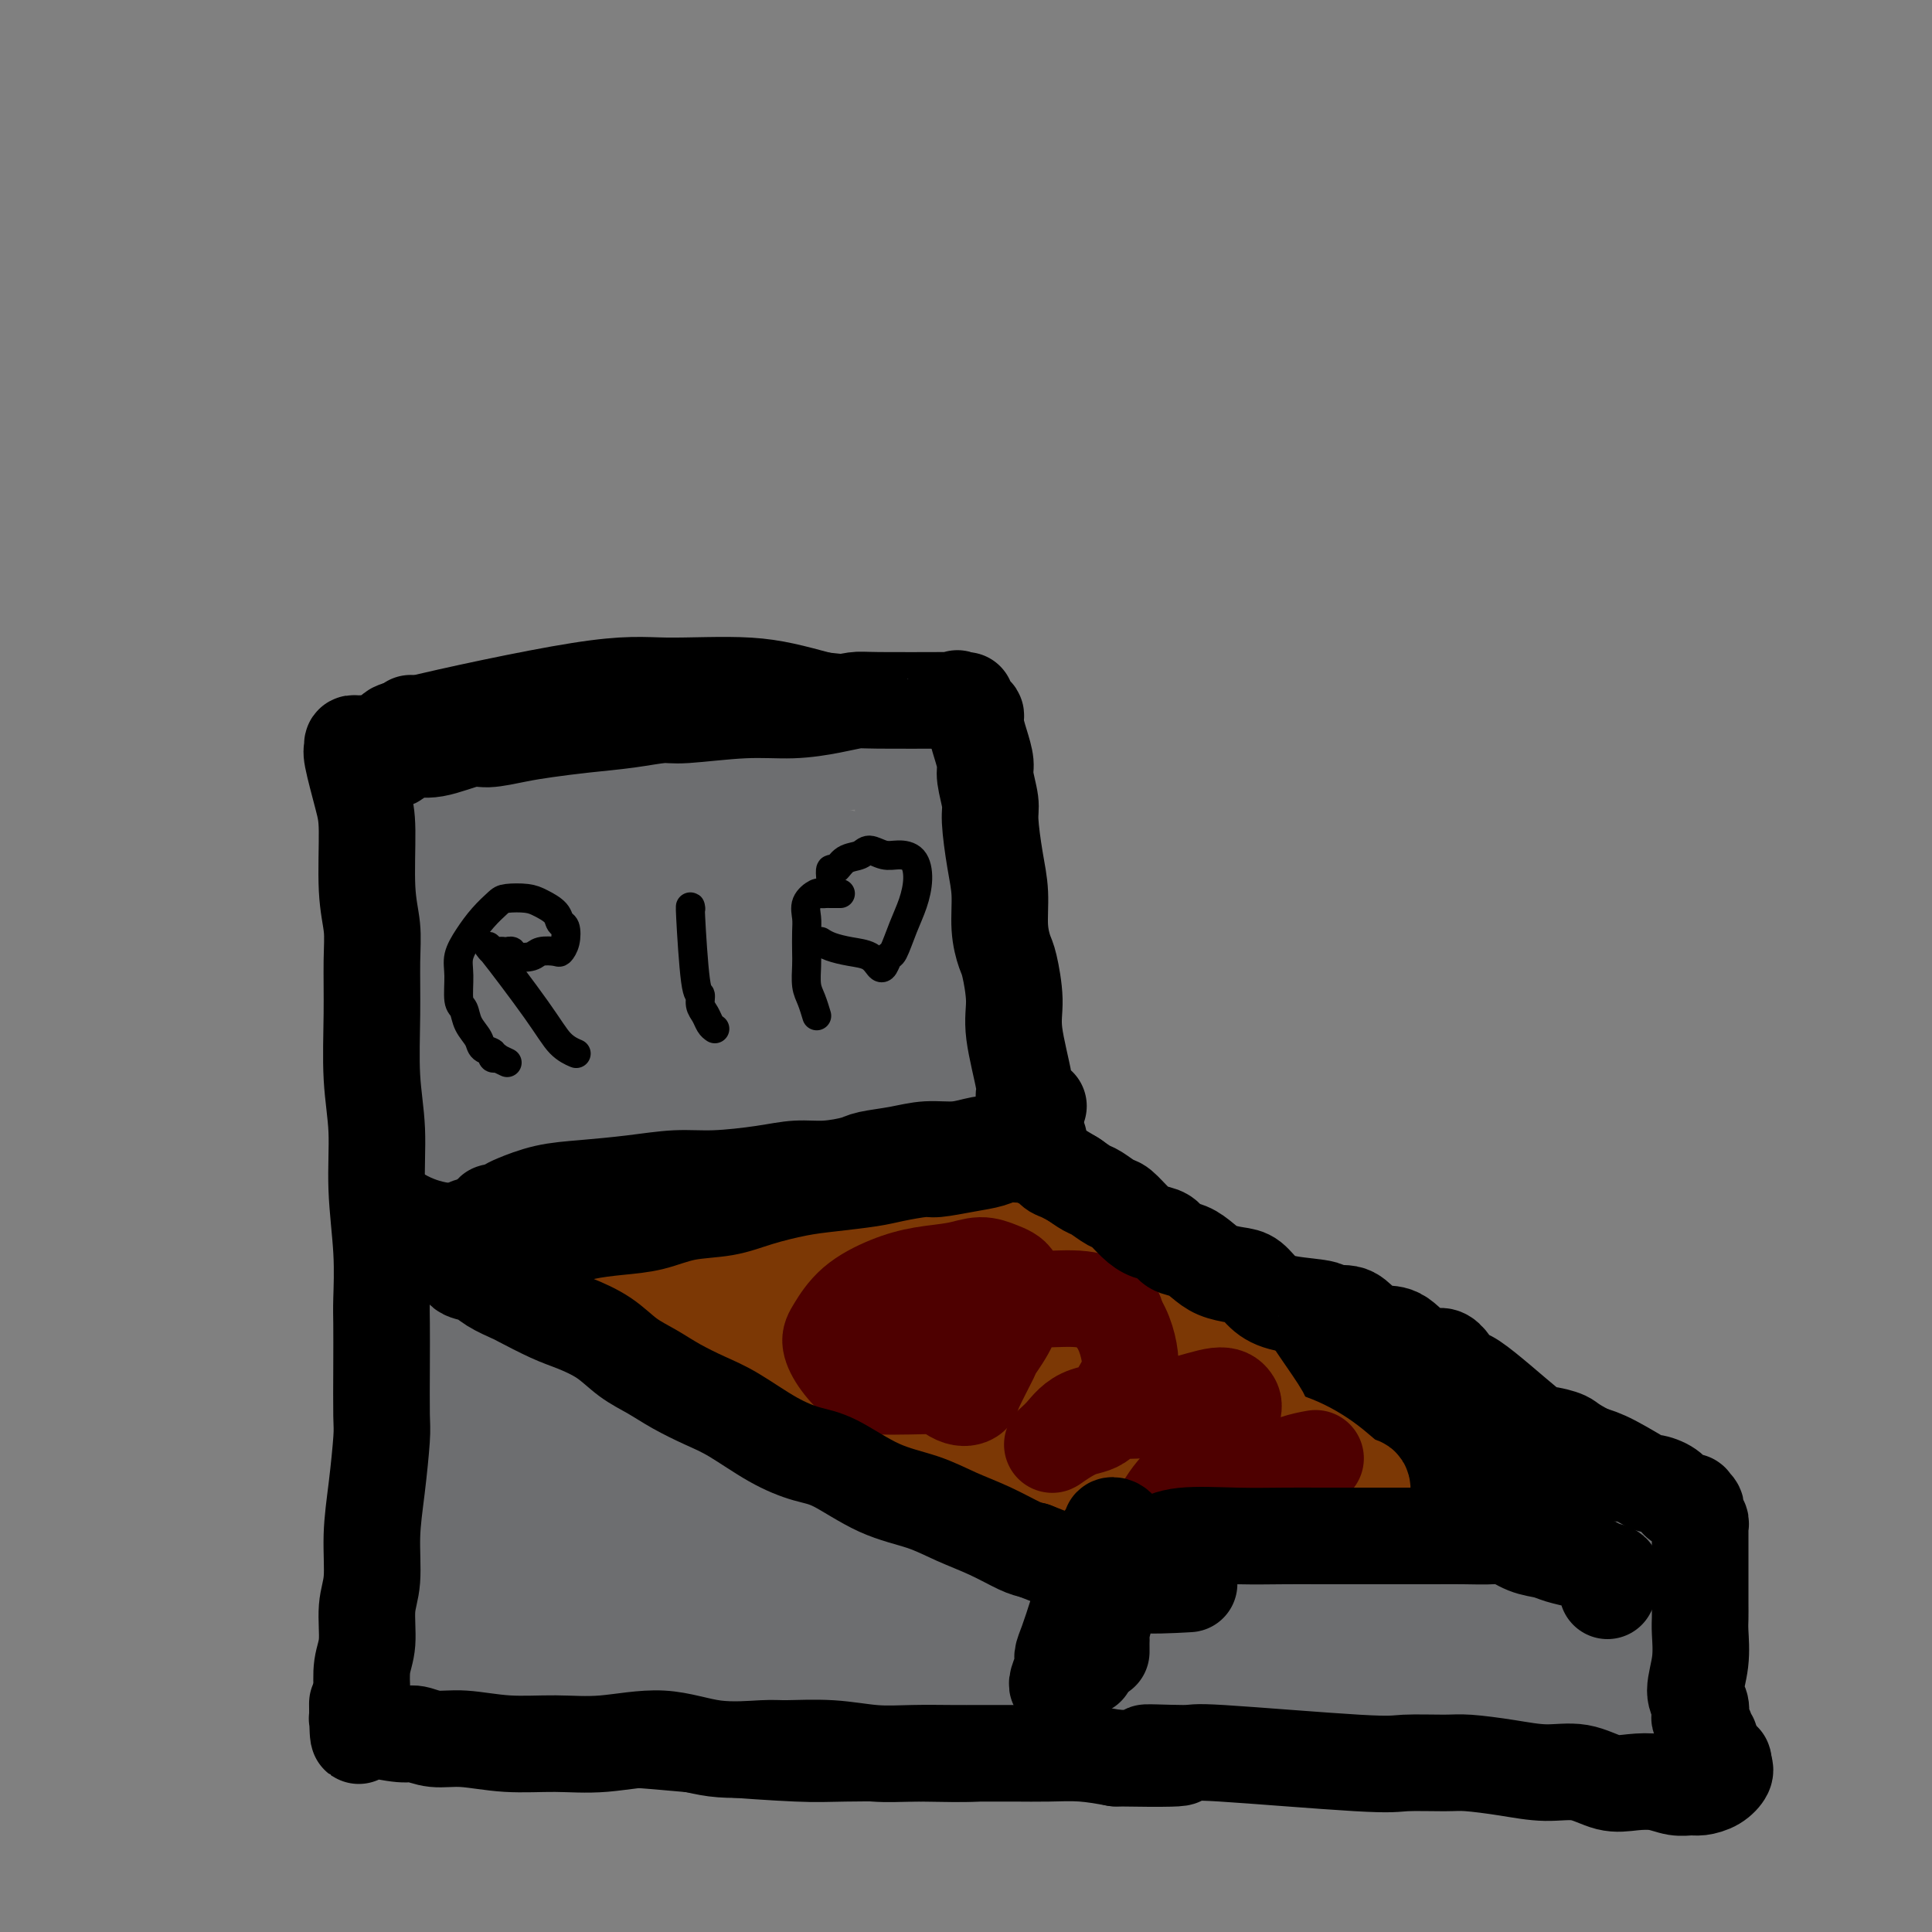 <svg viewBox='0 0 400 400' version='1.1' xmlns='http://www.w3.org/2000/svg' xmlns:xlink='http://www.w3.org/1999/xlink'><rect x="0" y="0" width="400" height="400" fill="#808080" stroke="none"/><g fill='none' stroke='#000000' stroke-width='20' stroke-linecap='round' stroke-linejoin='round'><path d='M86,150c-0.423,-0.042 -0.845,-0.084 -1,0c-0.155,0.084 -0.041,0.295 0,0c0.041,-0.295 0.011,-1.097 0,1c-0.011,2.097 -0.003,7.092 0,12c0.003,4.908 0.002,9.729 0,14c-0.002,4.271 -0.004,7.991 0,13c0.004,5.009 0.016,11.308 0,16c-0.016,4.692 -0.060,7.776 0,11c0.060,3.224 0.222,6.589 0,10c-0.222,3.411 -0.830,6.868 -1,10c-0.170,3.132 0.097,5.939 0,8c-0.097,2.061 -0.559,3.375 -1,4c-0.441,0.625 -0.861,0.560 -1,1c-0.139,0.440 0.003,1.386 0,2c-0.003,0.614 -0.152,0.897 0,1c0.152,0.103 0.604,0.024 1,0c0.396,-0.024 0.736,0.005 1,0c0.264,-0.005 0.452,-0.043 1,0c0.548,0.043 1.457,0.169 2,0c0.543,-0.169 0.722,-0.631 2,-1c1.278,-0.369 3.655,-0.645 6,-1c2.345,-0.355 4.657,-0.788 8,-1c3.343,-0.212 7.717,-0.201 12,-1c4.283,-0.799 8.476,-2.408 13,-3c4.524,-0.592 9.378,-0.167 14,0c4.622,0.167 9.012,0.076 13,0c3.988,-0.076 7.574,-0.136 11,0c3.426,0.136 6.693,0.467 9,1c2.307,0.533 3.653,1.266 5,2'/><path d='M180,249c8.973,0.403 5.405,-0.088 5,0c-0.405,0.088 2.354,0.756 4,1c1.646,0.244 2.181,0.065 3,0c0.819,-0.065 1.922,-0.018 3,0c1.078,0.018 2.130,0.005 3,0c0.870,-0.005 1.556,-0.001 2,0c0.444,0.001 0.645,0.001 1,0c0.355,-0.001 0.862,-0.002 1,0c0.138,0.002 -0.095,0.006 0,0c0.095,-0.006 0.518,-0.023 1,0c0.482,0.023 1.023,0.086 1,0c-0.023,-0.086 -0.609,-0.322 -1,-1c-0.391,-0.678 -0.587,-1.797 -1,-4c-0.413,-2.203 -1.042,-5.491 -2,-12c-0.958,-6.509 -2.246,-16.240 -3,-24c-0.754,-7.760 -0.973,-13.549 -1,-19c-0.027,-5.451 0.137,-10.562 0,-15c-0.137,-4.438 -0.576,-8.202 -1,-11c-0.424,-2.798 -0.835,-4.630 -1,-6c-0.165,-1.370 -0.086,-2.278 0,-3c0.086,-0.722 0.178,-1.259 0,-2c-0.178,-0.741 -0.626,-1.686 -1,-2c-0.374,-0.314 -0.672,0.004 -1,0c-0.328,-0.004 -0.684,-0.330 -1,-1c-0.316,-0.670 -0.590,-1.685 -1,-2c-0.410,-0.315 -0.955,0.070 -2,0c-1.045,-0.070 -2.589,-0.596 -4,-1c-1.411,-0.404 -2.689,-0.687 -5,-1c-2.311,-0.313 -5.656,-0.657 -9,-1'/><path d='M170,145c-6.072,-1.620 -9.751,-2.671 -15,-3c-5.249,-0.329 -12.068,0.063 -17,0c-4.932,-0.063 -7.977,-0.581 -18,1c-10.023,1.581 -27.026,5.261 -34,7c-6.974,1.739 -3.921,1.538 -4,2c-0.079,0.462 -3.291,1.586 -5,2c-1.709,0.414 -1.917,0.118 -2,0c-0.083,-0.118 -0.042,-0.059 0,0'/><path d='M209,246c0.345,1.028 0.691,2.055 2,3c1.309,0.945 3.582,1.806 6,3c2.418,1.194 4.982,2.720 8,5c3.018,2.280 6.489,5.314 11,9c4.511,3.686 10.062,8.025 13,10c2.938,1.975 3.263,1.586 6,3c2.737,1.414 7.887,4.633 12,7c4.113,2.367 7.191,3.884 10,5c2.809,1.116 5.349,1.832 8,3c2.651,1.168 5.412,2.787 8,4c2.588,1.213 5.003,2.019 7,3c1.997,0.981 3.577,2.138 5,3c1.423,0.862 2.688,1.431 4,2c1.312,0.569 2.672,1.140 4,2c1.328,0.860 2.625,2.010 4,3c1.375,0.990 2.827,1.819 4,2c1.173,0.181 2.068,-0.288 3,0c0.932,0.288 1.900,1.332 3,2c1.100,0.668 2.333,0.960 3,1c0.667,0.040 0.767,-0.172 1,0c0.233,0.172 0.599,0.726 1,1c0.401,0.274 0.839,0.266 1,0c0.161,-0.266 0.046,-0.790 0,-1c-0.046,-0.210 -0.023,-0.105 0,0'/><path d='M87,252c0.900,0.313 1.800,0.626 3,1c1.200,0.374 2.700,0.808 3,1c0.300,0.192 -0.600,0.142 3,2c3.600,1.858 11.699,5.624 16,8c4.301,2.376 4.803,3.361 8,5c3.197,1.639 9.090,3.932 15,7c5.910,3.068 11.839,6.910 17,10c5.161,3.090 9.556,5.429 14,8c4.444,2.571 8.939,5.375 13,8c4.061,2.625 7.688,5.071 11,7c3.312,1.929 6.308,3.340 9,5c2.692,1.660 5.081,3.569 7,5c1.919,1.431 3.367,2.385 5,4c1.633,1.615 3.452,3.890 5,5c1.548,1.110 2.824,1.053 4,2c1.176,0.947 2.251,2.898 3,4c0.749,1.102 1.172,1.357 2,2c0.828,0.643 2.062,1.675 3,2c0.938,0.325 1.581,-0.057 2,0c0.419,0.057 0.613,0.554 2,1c1.387,0.446 3.968,0.842 5,1c1.032,0.158 0.516,0.079 0,0'/><path d='M90,261c-0.754,-0.483 -1.509,-0.966 -2,-1c-0.491,-0.034 -0.720,0.382 -1,0c-0.280,-0.382 -0.611,-1.562 -1,1c-0.389,2.562 -0.836,8.867 -1,13c-0.164,4.133 -0.044,6.096 0,9c0.044,2.904 0.012,6.750 0,10c-0.012,3.250 -0.003,5.905 0,9c0.003,3.095 0.001,6.630 0,10c-0.001,3.370 -0.000,6.574 0,9c0.000,2.426 0.000,4.072 0,6c-0.000,1.928 0.000,4.137 0,7c-0.000,2.863 -0.001,6.379 0,9c0.001,2.621 0.003,4.347 0,6c-0.003,1.653 -0.011,3.234 0,4c0.011,0.766 0.042,0.717 0,1c-0.042,0.283 -0.157,0.899 0,1c0.157,0.101 0.586,-0.313 1,0c0.414,0.313 0.812,1.352 1,2c0.188,0.648 0.166,0.905 0,1c-0.166,0.095 -0.476,0.027 0,0c0.476,-0.027 1.738,-0.014 3,0'/><path d='M90,358c0.983,0.792 0.942,0.272 2,0c1.058,-0.272 3.216,-0.294 6,0c2.784,0.294 6.194,0.906 8,1c1.806,0.094 2.010,-0.329 9,0c6.990,0.329 20.768,1.408 27,2c6.232,0.592 4.919,0.695 8,1c3.081,0.305 10.556,0.811 15,1c4.444,0.189 5.858,0.062 10,0c4.142,-0.062 11.013,-0.059 16,0c4.987,0.059 8.091,0.173 11,0c2.909,-0.173 5.622,-0.635 9,-1c3.378,-0.365 7.422,-0.634 11,-1c3.578,-0.366 6.690,-0.830 10,-1c3.310,-0.170 6.819,-0.045 10,0c3.181,0.045 6.033,0.011 10,0c3.967,-0.011 9.050,-0.000 13,0c3.950,0.000 6.766,-0.010 10,0c3.234,0.010 6.884,0.040 9,0c2.116,-0.040 2.698,-0.151 7,0c4.302,0.151 12.323,0.562 16,1c3.677,0.438 3.009,0.902 4,1c0.991,0.098 3.642,-0.170 6,0c2.358,0.170 4.423,0.778 7,1c2.577,0.222 5.667,0.060 8,0c2.333,-0.060 3.910,-0.017 5,0c1.090,0.017 1.693,0.007 3,0c1.307,-0.007 3.320,-0.012 5,0c1.680,0.012 3.029,0.042 4,0c0.971,-0.042 1.563,-0.155 2,0c0.437,0.155 0.718,0.577 1,1'/><path d='M352,364c9.437,0.800 2.530,0.799 0,1c-2.530,0.201 -0.682,0.605 0,1c0.682,0.395 0.198,0.781 0,1c-0.198,0.219 -0.109,0.271 0,0c0.109,-0.271 0.239,-0.866 0,-1c-0.239,-0.134 -0.848,0.191 -1,0c-0.152,-0.191 0.151,-0.899 0,-1c-0.151,-0.101 -0.758,0.404 -1,0c-0.242,-0.404 -0.120,-1.716 0,-2c0.120,-0.284 0.238,0.461 0,0c-0.238,-0.461 -0.832,-2.129 -1,-3c-0.168,-0.871 0.091,-0.945 0,-1c-0.091,-0.055 -0.532,-0.090 -1,-1c-0.468,-0.910 -0.963,-2.696 -1,-5c-0.037,-2.304 0.384,-5.125 0,-7c-0.384,-1.875 -1.575,-2.805 -2,-4c-0.425,-1.195 -0.086,-2.654 0,-4c0.086,-1.346 -0.082,-2.578 0,-3c0.082,-0.422 0.415,-0.033 0,-1c-0.415,-0.967 -1.578,-3.289 -2,-4c-0.422,-0.711 -0.103,0.191 0,0c0.103,-0.191 -0.011,-1.474 0,-2c0.011,-0.526 0.146,-0.293 0,-1c-0.146,-0.707 -0.573,-2.353 -1,-4'/><path d='M342,323c-1.667,-7.333 -0.833,-3.667 0,0'/><path d='M234,338c0.200,0.422 0.400,0.844 1,1c0.600,0.156 1.600,0.044 2,0c0.400,-0.044 0.200,-0.022 0,0'/><path d='M216,319c0.143,0.332 0.285,0.663 1,1c0.715,0.337 2.002,0.679 3,1c0.998,0.321 1.708,0.622 5,1c3.292,0.378 9.167,0.833 13,1c3.833,0.167 5.624,0.048 9,0c3.376,-0.048 8.335,-0.023 13,0c4.665,0.023 9.034,0.045 12,0c2.966,-0.045 4.527,-0.155 8,0c3.473,0.155 8.857,0.577 13,1c4.143,0.423 7.045,0.848 9,1c1.955,0.152 2.963,0.030 5,0c2.037,-0.030 5.101,0.030 7,0c1.899,-0.030 2.632,-0.152 4,0c1.368,0.152 3.372,0.577 5,1c1.628,0.423 2.880,0.845 4,1c1.120,0.155 2.109,0.042 3,0c0.891,-0.042 1.683,-0.012 2,0c0.317,0.012 0.158,0.006 0,0'/></g>
<g fill='none' stroke='#FFFFFF' stroke-width='20' stroke-linecap='round' stroke-linejoin='round'><path d='M209,343c-0.111,-0.445 -0.222,-0.890 0,-1c0.222,-0.110 0.776,0.114 1,0c0.224,-0.114 0.119,-0.568 0,-1c-0.119,-0.432 -0.250,-0.844 0,-1c0.250,-0.156 0.883,-0.056 1,0c0.117,0.056 -0.280,0.068 1,0c1.280,-0.068 4.238,-0.218 7,0c2.762,0.218 5.327,0.803 7,1c1.673,0.197 2.453,0.007 4,0c1.547,-0.007 3.859,0.170 5,0c1.141,-0.170 1.110,-0.687 2,-1c0.890,-0.313 2.702,-0.424 4,0c1.298,0.424 2.083,1.382 3,2c0.917,0.618 1.967,0.896 3,1c1.033,0.104 2.048,0.033 3,0c0.952,-0.033 1.841,-0.027 3,0c1.159,0.027 2.589,0.074 4,0c1.411,-0.074 2.803,-0.270 4,0c1.197,0.270 2.200,1.005 3,1c0.800,-0.005 1.399,-0.751 2,-1c0.601,-0.249 1.205,-0.000 2,0c0.795,0.000 1.782,-0.249 2,0c0.218,0.249 -0.333,0.994 0,1c0.333,0.006 1.551,-0.729 2,-1c0.449,-0.271 0.128,-0.077 0,0c-0.128,0.077 -0.064,0.039 0,0'/></g>
<g fill='none' stroke='#7C3805' stroke-width='20' stroke-linecap='round' stroke-linejoin='round'><path d='M154,264c-0.754,-0.340 -1.508,-0.679 -2,-1c-0.492,-0.321 -0.723,-0.622 -1,-1c-0.277,-0.378 -0.600,-0.831 -1,-1c-0.400,-0.169 -0.877,-0.053 -1,0c-0.123,0.053 0.109,0.041 0,0c-0.109,-0.041 -0.558,-0.113 -1,0c-0.442,0.113 -0.877,0.411 -1,0c-0.123,-0.411 0.066,-1.532 0,-2c-0.066,-0.468 -0.385,-0.282 1,0c1.385,0.282 4.476,0.660 7,0c2.524,-0.660 4.480,-2.358 7,-3c2.520,-0.642 5.603,-0.228 8,0c2.397,0.228 4.107,0.271 6,0c1.893,-0.271 3.969,-0.857 6,-1c2.031,-0.143 4.015,0.158 6,0c1.985,-0.158 3.969,-0.774 6,-1c2.031,-0.226 4.110,-0.060 6,0c1.890,0.060 3.593,0.016 5,0c1.407,-0.016 2.520,-0.003 4,0c1.480,0.003 3.327,-0.003 5,0c1.673,0.003 3.172,0.015 4,0c0.828,-0.015 0.985,-0.055 2,0c1.015,0.055 2.889,0.207 4,0c1.111,-0.207 1.460,-0.773 2,-1c0.540,-0.227 1.270,-0.113 2,0'/><path d='M228,253c10.624,-0.065 4.185,1.272 2,2c-2.185,0.728 -0.116,0.846 1,1c1.116,0.154 1.277,0.342 1,0c-0.277,-0.342 -0.994,-1.216 1,1c1.994,2.216 6.699,7.521 9,10c2.301,2.479 2.197,2.133 3,3c0.803,0.867 2.511,2.948 4,5c1.489,2.052 2.758,4.076 4,6c1.242,1.924 2.458,3.750 4,6c1.542,2.250 3.411,4.925 4,6c0.589,1.075 -0.102,0.549 1,2c1.102,1.451 3.996,4.879 5,6c1.004,1.121 0.120,-0.066 0,0c-0.120,0.066 0.526,1.383 1,2c0.474,0.617 0.775,0.532 1,1c0.225,0.468 0.375,1.488 0,2c-0.375,0.512 -1.275,0.516 -2,0c-0.725,-0.516 -1.276,-1.552 -5,-2c-3.724,-0.448 -10.620,-0.307 -17,-1c-6.380,-0.693 -12.245,-2.220 -18,-4c-5.755,-1.780 -11.401,-3.814 -17,-6c-5.599,-2.186 -11.152,-4.525 -14,-6c-2.848,-1.475 -2.990,-2.086 -4,-4c-1.010,-1.914 -2.888,-5.130 -4,-7c-1.112,-1.870 -1.456,-2.395 -1,-3c0.456,-0.605 1.713,-1.292 3,-2c1.287,-0.708 2.603,-1.437 3,-2c0.397,-0.563 -0.124,-0.959 2,-1c2.124,-0.041 6.893,0.274 11,1c4.107,0.726 7.554,1.863 11,3'/><path d='M217,272c5.229,1.738 6.303,4.584 8,7c1.697,2.416 4.017,4.404 5,7c0.983,2.596 0.630,5.801 1,8c0.370,2.199 1.463,3.392 0,5c-1.463,1.608 -5.482,3.630 -7,4c-1.518,0.370 -0.534,-0.911 -3,-2c-2.466,-1.089 -8.383,-1.986 -13,-4c-4.617,-2.014 -7.934,-5.144 -11,-9c-3.066,-3.856 -5.883,-8.438 -7,-12c-1.117,-3.562 -0.536,-6.104 0,-8c0.536,-1.896 1.027,-3.145 1,-4c-0.027,-0.855 -0.571,-1.317 0,-2c0.571,-0.683 2.257,-1.588 4,-2c1.743,-0.412 3.541,-0.331 5,0c1.459,0.331 2.577,0.911 5,2c2.423,1.089 6.150,2.685 9,4c2.850,1.315 4.822,2.348 6,5c1.178,2.652 1.561,6.922 2,11c0.439,4.078 0.934,7.962 0,11c-0.934,3.038 -3.296,5.228 -5,7c-1.704,1.772 -2.750,3.126 -4,4c-1.250,0.874 -2.704,1.269 -6,1c-3.296,-0.269 -8.435,-1.200 -14,-2c-5.565,-0.800 -11.557,-1.468 -17,-3c-5.443,-1.532 -10.338,-3.929 -14,-7c-3.662,-3.071 -6.092,-6.817 -8,-10c-1.908,-3.183 -3.295,-5.802 -4,-9c-0.705,-3.198 -0.728,-6.977 -1,-9c-0.272,-2.023 -0.792,-2.292 -1,-3c-0.208,-0.708 -0.104,-1.854 0,-3'/><path d='M148,259c-0.845,-4.116 0.044,-2.405 1,-2c0.956,0.405 1.980,-0.495 3,-1c1.020,-0.505 2.037,-0.615 4,0c1.963,0.615 4.873,1.954 7,4c2.127,2.046 3.472,4.798 4,6c0.528,1.202 0.239,0.855 0,1c-0.239,0.145 -0.427,0.783 0,1c0.427,0.217 1.470,0.012 -2,0c-3.470,-0.012 -11.452,0.168 -18,0c-6.548,-0.168 -11.662,-0.684 -15,-1c-3.338,-0.316 -4.899,-0.431 -6,-1c-1.101,-0.569 -1.743,-1.591 -2,-2c-0.257,-0.409 -0.128,-0.204 0,0'/><path d='M242,288c1.881,0.866 3.762,1.732 5,2c1.238,0.268 1.833,-0.061 4,1c2.167,1.061 5.905,3.510 9,5c3.095,1.490 5.547,2.019 8,3c2.453,0.981 4.909,2.415 7,4c2.091,1.585 3.818,3.322 5,4c1.182,0.678 1.818,0.299 2,1c0.182,0.701 -0.090,2.484 -1,3c-0.910,0.516 -2.458,-0.233 -4,0c-1.542,0.233 -3.077,1.450 -9,2c-5.923,0.550 -16.233,0.435 -23,0c-6.767,-0.435 -9.992,-1.189 -13,-2c-3.008,-0.811 -5.800,-1.677 -8,-3c-2.200,-1.323 -3.807,-3.102 -6,-5c-2.193,-1.898 -4.973,-3.915 -7,-7c-2.027,-3.085 -3.300,-7.236 -4,-9c-0.700,-1.764 -0.826,-1.139 -3,-3c-2.174,-1.861 -6.395,-6.208 -8,-8c-1.605,-1.792 -0.593,-1.028 -2,-1c-1.407,0.028 -5.234,-0.680 -8,-1c-2.766,-0.320 -4.472,-0.254 -7,0c-2.528,0.254 -5.877,0.694 -9,1c-3.123,0.306 -6.020,0.478 -8,1c-1.980,0.522 -3.041,1.394 -4,2c-0.959,0.606 -1.814,0.946 -2,1c-0.186,0.054 0.296,-0.178 1,0c0.704,0.178 1.630,0.765 3,0c1.370,-0.765 3.185,-2.883 5,-5'/><path d='M165,274c3.047,-1.231 7.164,-2.309 11,-3c3.836,-0.691 7.389,-0.996 10,-2c2.611,-1.004 4.278,-2.707 7,-1c2.722,1.707 6.497,6.823 8,9c1.503,2.177 0.734,1.413 0,2c-0.734,0.587 -1.434,2.525 -2,4c-0.566,1.475 -0.997,2.488 -2,3c-1.003,0.512 -2.578,0.522 -5,0c-2.422,-0.522 -5.692,-1.578 -7,-2c-1.308,-0.422 -0.654,-0.211 0,0'/></g>
<g fill='none' stroke='#4E0000' stroke-width='20' stroke-linecap='round' stroke-linejoin='round'><path d='M197,288c-0.210,-0.421 -0.419,-0.842 -2,-1c-1.581,-0.158 -4.533,-0.052 -7,0c-2.467,0.052 -4.450,0.049 -6,0c-1.550,-0.049 -2.669,-0.144 -4,-1c-1.331,-0.856 -2.875,-2.474 -4,-4c-1.125,-1.526 -1.829,-2.962 -2,-4c-0.171,-1.038 0.193,-1.678 1,-3c0.807,-1.322 2.056,-3.325 4,-5c1.944,-1.675 4.582,-3.021 7,-4c2.418,-0.979 4.617,-1.593 7,-2c2.383,-0.407 4.950,-0.609 7,-1c2.050,-0.391 3.582,-0.970 5,-1c1.418,-0.030 2.723,0.490 4,1c1.277,0.510 2.527,1.011 3,2c0.473,0.989 0.168,2.468 0,4c-0.168,1.532 -0.201,3.117 -1,5c-0.799,1.883 -2.364,4.063 -3,5c-0.636,0.937 -0.341,0.631 -1,2c-0.659,1.369 -2.271,4.411 -3,6c-0.729,1.589 -0.574,1.723 -1,2c-0.426,0.277 -1.434,0.696 -3,0c-1.566,-0.696 -3.689,-2.507 -5,-4c-1.311,-1.493 -1.811,-2.667 -2,-4c-0.189,-1.333 -0.066,-2.826 0,-4c0.066,-1.174 0.077,-2.029 1,-3c0.923,-0.971 2.759,-2.058 5,-3c2.241,-0.942 4.888,-1.739 8,-2c3.112,-0.261 6.690,0.012 10,0c3.310,-0.012 6.353,-0.311 9,0c2.647,0.311 4.899,1.232 6,2c1.101,0.768 1.050,1.384 1,2'/><path d='M231,273c1.834,2.386 2.920,6.350 3,9c0.080,2.650 -0.846,3.984 -2,6c-1.154,2.016 -2.537,4.712 -4,6c-1.463,1.288 -3.006,1.169 -5,2c-1.994,0.831 -4.438,2.613 -5,3c-0.562,0.387 0.759,-0.623 2,-2c1.241,-1.377 2.402,-3.123 5,-4c2.598,-0.877 6.632,-0.885 10,-1c3.368,-0.115 6.070,-0.336 9,-1c2.930,-0.664 6.087,-1.772 8,-2c1.913,-0.228 2.583,0.424 3,1c0.417,0.576 0.580,1.075 0,3c-0.580,1.925 -1.905,5.275 -4,8c-2.095,2.725 -4.960,4.826 -7,7c-2.040,2.174 -3.256,4.422 -4,6c-0.744,1.578 -1.015,2.488 -1,3c0.015,0.512 0.316,0.628 1,0c0.684,-0.628 1.749,-2.000 3,-4c1.251,-2.000 2.686,-4.627 6,-6c3.314,-1.373 8.507,-1.492 12,-2c3.493,-0.508 5.287,-1.406 7,-2c1.713,-0.594 3.347,-0.884 4,-1c0.653,-0.116 0.327,-0.058 0,0'/></g>
<g fill='none' stroke='#000000' stroke-width='6' stroke-linecap='round' stroke-linejoin='round'><path d='M110,212c-0.024,-0.236 -0.049,-0.472 0,-1c0.049,-0.528 0.170,-1.349 0,-2c-0.170,-0.651 -0.633,-1.131 -1,-2c-0.367,-0.869 -0.639,-2.126 -1,-3c-0.361,-0.874 -0.813,-1.363 -1,-2c-0.187,-0.637 -0.110,-1.420 0,-3c0.110,-1.580 0.252,-3.958 0,-6c-0.252,-2.042 -0.897,-3.749 -1,-5c-0.103,-1.251 0.335,-2.047 1,-3c0.665,-0.953 1.557,-2.063 2,-3c0.443,-0.937 0.437,-1.701 1,-2c0.563,-0.299 1.695,-0.134 2,0c0.305,0.134 -0.216,0.235 0,0c0.216,-0.235 1.171,-0.806 2,-1c0.829,-0.194 1.532,-0.010 2,0c0.468,0.010 0.699,-0.152 1,0c0.301,0.152 0.670,0.618 1,1c0.330,0.382 0.621,0.679 1,1c0.379,0.321 0.846,0.667 1,1c0.154,0.333 -0.004,0.652 0,1c0.004,0.348 0.169,0.723 0,1c-0.169,0.277 -0.674,0.456 -1,1c-0.326,0.544 -0.473,1.452 -1,2c-0.527,0.548 -1.434,0.734 -2,1c-0.566,0.266 -0.793,0.610 -1,1c-0.207,0.390 -0.395,0.825 -1,1c-0.605,0.175 -1.626,0.088 -2,0c-0.374,-0.088 -0.101,-0.178 0,0c0.101,0.178 0.029,0.622 0,1c-0.029,0.378 -0.014,0.689 0,1'/><path d='M112,192c-1.208,1.402 -0.227,0.909 0,1c0.227,0.091 -0.301,0.768 0,2c0.301,1.232 1.431,3.018 3,5c1.569,1.982 3.577,4.159 5,6c1.423,1.841 2.263,3.344 3,5c0.737,1.656 1.373,3.464 2,4c0.627,0.536 1.246,-0.202 2,-1c0.754,-0.798 1.644,-1.657 2,-2c0.356,-0.343 0.178,-0.172 0,0'/><path d='M146,212c-0.421,-0.468 -0.841,-0.935 -1,-3c-0.159,-2.065 -0.056,-5.727 0,-8c0.056,-2.273 0.067,-3.156 0,-4c-0.067,-0.844 -0.210,-1.650 0,-3c0.210,-1.350 0.774,-3.243 1,-4c0.226,-0.757 0.113,-0.379 0,0'/><path d='M170,198c-0.732,0.056 -1.464,0.113 -2,0c-0.536,-0.113 -0.877,-0.394 -1,0c-0.123,0.394 -0.029,1.463 0,2c0.029,0.537 -0.007,0.541 0,2c0.007,1.459 0.058,4.373 0,7c-0.058,2.627 -0.226,4.966 0,7c0.226,2.034 0.844,3.762 1,6c0.156,2.238 -0.150,4.987 0,6c0.150,1.013 0.757,0.289 1,0c0.243,-0.289 0.121,-0.145 0,0'/><path d='M167,194c0.001,-0.366 0.003,-0.731 0,-1c-0.003,-0.269 -0.010,-0.441 0,-1c0.010,-0.559 0.036,-1.505 0,-2c-0.036,-0.495 -0.134,-0.538 0,-1c0.134,-0.462 0.500,-1.343 1,-2c0.500,-0.657 1.135,-1.090 2,-2c0.865,-0.910 1.962,-2.298 3,-3c1.038,-0.702 2.018,-0.719 3,-1c0.982,-0.281 1.966,-0.826 3,-1c1.034,-0.174 2.119,0.024 3,0c0.881,-0.024 1.557,-0.270 2,0c0.443,0.270 0.653,1.055 1,2c0.347,0.945 0.830,2.051 1,4c0.170,1.949 0.028,4.742 0,6c-0.028,1.258 0.057,0.982 0,2c-0.057,1.018 -0.256,3.331 -1,5c-0.744,1.669 -2.031,2.696 -3,4c-0.969,1.304 -1.619,2.885 -3,4c-1.381,1.115 -3.494,1.763 -5,2c-1.506,0.237 -2.405,0.064 -3,0c-0.595,-0.064 -0.884,-0.018 -1,0c-0.116,0.018 -0.058,0.009 0,0'/></g>
<g fill='none' stroke='#6D6E70' stroke-width='28' stroke-linecap='round' stroke-linejoin='round'><path d='M102,283c-0.611,-0.978 -1.221,-1.957 -2,-2c-0.779,-0.043 -1.725,0.849 -2,0c-0.275,-0.849 0.122,-3.438 0,0c-0.122,3.438 -0.764,12.904 -1,20c-0.236,7.096 -0.067,11.821 0,15c0.067,3.179 0.032,4.810 0,7c-0.032,2.190 -0.061,4.939 0,7c0.061,2.061 0.211,3.433 0,4c-0.211,0.567 -0.785,0.327 -1,1c-0.215,0.673 -0.073,2.257 0,3c0.073,0.743 0.075,0.643 0,1c-0.075,0.357 -0.228,1.171 0,2c0.228,0.829 0.835,1.673 1,2c0.165,0.327 -0.113,0.137 0,0c0.113,-0.137 0.616,-0.222 1,0c0.384,0.222 0.648,0.749 1,1c0.352,0.251 0.792,0.225 1,0c0.208,-0.225 0.185,-0.648 2,0c1.815,0.648 5.468,2.369 8,3c2.532,0.631 3.944,0.173 6,0c2.056,-0.173 4.755,-0.060 7,0c2.245,0.060 4.035,0.069 7,0c2.965,-0.069 7.104,-0.214 11,0c3.896,0.214 7.549,0.788 11,1c3.451,0.212 6.700,0.060 10,0c3.300,-0.060 6.650,-0.030 10,0'/><path d='M172,348c10.186,0.110 4.649,-0.114 5,0c0.351,0.114 6.588,0.566 9,1c2.412,0.434 0.999,0.848 8,1c7.001,0.152 22.416,0.041 29,0c6.584,-0.041 4.336,-0.011 4,0c-0.336,0.011 1.240,0.003 3,0c1.760,-0.003 3.702,-0.001 6,0c2.298,0.001 4.951,0.000 6,0c1.049,-0.000 0.495,-0.000 6,0c5.505,0.000 17.068,0.000 22,0c4.932,-0.000 3.232,-0.000 3,0c-0.232,0.000 1.005,0.001 3,0c1.995,-0.001 4.748,-0.004 7,0c2.252,0.004 4.005,0.016 6,0c1.995,-0.016 4.234,-0.061 6,0c1.766,0.061 3.059,0.227 5,0c1.941,-0.227 4.529,-0.845 7,-1c2.471,-0.155 4.825,0.155 7,0c2.175,-0.155 4.172,-0.774 6,-1c1.828,-0.226 3.488,-0.060 5,0c1.512,0.060 2.876,0.013 4,0c1.124,-0.013 2.007,0.008 3,0c0.993,-0.008 2.095,-0.043 3,0c0.905,0.043 1.614,0.166 2,0c0.386,-0.166 0.450,-0.622 1,-1c0.550,-0.378 1.586,-0.680 2,-1c0.414,-0.320 0.207,-0.660 0,-1'/><path d='M340,345c6.357,-0.774 2.250,-0.208 1,0c-1.250,0.208 0.357,0.060 1,0c0.643,-0.060 0.321,-0.030 0,0'/><path d='M335,329c-0.784,0.034 -1.569,0.068 -2,0c-0.431,-0.068 -0.509,-0.239 -1,0c-0.491,0.239 -1.394,0.887 -2,1c-0.606,0.113 -0.913,-0.309 -2,0c-1.087,0.309 -2.954,1.351 -5,2c-2.046,0.649 -4.272,0.906 -7,1c-2.728,0.094 -5.957,0.025 -9,0c-3.043,-0.025 -5.899,-0.007 -10,0c-4.101,0.007 -9.446,0.002 -12,0c-2.554,-0.002 -2.315,-0.000 -5,0c-2.685,0.000 -8.293,0.000 -13,0c-4.707,-0.000 -8.513,-0.000 -12,0c-3.487,0.000 -6.655,0.000 -9,0c-2.345,-0.000 -3.867,-0.000 -6,0c-2.133,0.000 -4.876,0.000 -7,0c-2.124,-0.000 -3.627,-0.000 -5,0c-1.373,0.000 -2.616,0.000 -4,0c-1.384,-0.000 -2.910,-0.000 -4,0c-1.090,0.000 -1.745,0.000 -3,0c-1.255,-0.000 -3.110,-0.000 -4,0c-0.890,0.000 -0.816,0.001 -1,0c-0.184,-0.001 -0.627,-0.004 -1,0c-0.373,0.004 -0.674,0.015 -1,0c-0.326,-0.015 -0.675,-0.056 -1,0c-0.325,0.056 -0.626,0.207 -1,0c-0.374,-0.207 -0.821,-0.774 -1,-1c-0.179,-0.226 -0.089,-0.113 0,0'/><path d='M207,332c-17.282,-0.376 -5.986,-0.817 -2,-1c3.986,-0.183 0.663,-0.108 0,0c-0.663,0.108 1.335,0.249 -3,-1c-4.335,-1.249 -15.003,-3.889 -20,-5c-4.997,-1.111 -4.322,-0.693 -5,-1c-0.678,-0.307 -2.708,-1.339 -5,-2c-2.292,-0.661 -4.845,-0.951 -7,-2c-2.155,-1.049 -3.912,-2.856 -6,-4c-2.088,-1.144 -4.508,-1.625 -7,-3c-2.492,-1.375 -5.057,-3.645 -7,-5c-1.943,-1.355 -3.264,-1.795 -5,-3c-1.736,-1.205 -3.885,-3.175 -5,-4c-1.115,-0.825 -1.194,-0.503 -2,-1c-0.806,-0.497 -2.338,-1.811 -4,-3c-1.662,-1.189 -3.455,-2.254 -5,-3c-1.545,-0.746 -2.841,-1.173 -4,-2c-1.159,-0.827 -2.181,-2.054 -3,-3c-0.819,-0.946 -1.435,-1.612 -2,-2c-0.565,-0.388 -1.079,-0.498 -1,-1c0.079,-0.502 0.752,-1.396 1,-2c0.248,-0.604 0.070,-0.917 0,-1c-0.070,-0.083 -0.033,0.063 0,0c0.033,-0.063 0.060,-0.337 0,0c-0.060,0.337 -0.209,1.283 0,2c0.209,0.717 0.774,1.205 1,2c0.226,0.795 0.113,1.898 0,3'/><path d='M116,290c0.149,1.332 0.023,1.661 0,3c-0.023,1.339 0.057,3.689 0,5c-0.057,1.311 -0.251,1.585 0,4c0.251,2.415 0.948,6.972 2,9c1.052,2.028 2.458,1.528 4,2c1.542,0.472 3.220,1.917 6,3c2.780,1.083 6.663,1.806 11,3c4.337,1.194 9.129,2.860 13,4c3.871,1.140 6.820,1.754 8,2c1.180,0.246 0.590,0.123 0,0'/><path d='M102,329c-1.458,-0.423 -2.916,-0.846 1,-1c3.916,-0.154 13.207,-0.038 19,0c5.793,0.038 8.087,-0.000 12,0c3.913,0.000 9.443,0.039 15,0c5.557,-0.039 11.139,-0.155 16,0c4.861,0.155 9.001,0.580 15,1c5.999,0.420 13.857,0.834 17,1c3.143,0.166 1.572,0.083 0,0'/><path d='M99,164c-0.309,-0.054 -0.619,-0.109 -1,0c-0.381,0.109 -0.835,0.380 -1,0c-0.165,-0.380 -0.043,-1.412 0,1c0.043,2.412 0.008,8.268 0,13c-0.008,4.732 0.013,8.341 0,12c-0.013,3.659 -0.060,7.370 0,10c0.060,2.630 0.226,4.181 0,7c-0.226,2.819 -0.845,6.907 -1,9c-0.155,2.093 0.154,2.190 0,4c-0.154,1.810 -0.770,5.332 -1,7c-0.230,1.668 -0.075,1.480 0,2c0.075,0.520 0.068,1.748 0,2c-0.068,0.252 -0.198,-0.471 0,-1c0.198,-0.529 0.725,-0.865 1,-1c0.275,-0.135 0.297,-0.069 1,0c0.703,0.069 2.087,0.140 3,0c0.913,-0.140 1.356,-0.490 3,-1c1.644,-0.510 4.488,-1.180 6,-2c1.512,-0.820 1.693,-1.791 3,-2c1.307,-0.209 3.741,0.343 6,0c2.259,-0.343 4.342,-1.580 7,-2c2.658,-0.420 5.892,-0.021 7,0c1.108,0.021 0.090,-0.334 3,-1c2.910,-0.666 9.749,-1.642 13,-2c3.251,-0.358 2.914,-0.096 4,0c1.086,0.096 3.596,0.028 6,0c2.404,-0.028 4.702,-0.014 7,0'/><path d='M165,219c9.054,-0.847 5.188,-0.465 5,0c-0.188,0.465 3.300,1.014 5,1c1.700,-0.014 1.611,-0.592 5,0c3.389,0.592 10.256,2.355 13,3c2.744,0.645 1.365,0.173 1,0c-0.365,-0.173 0.284,-0.045 1,0c0.716,0.045 1.498,0.008 2,0c0.502,-0.008 0.723,0.012 1,0c0.277,-0.012 0.610,-0.058 1,0c0.390,0.058 0.836,0.219 1,0c0.164,-0.219 0.044,-0.819 0,-1c-0.044,-0.181 -0.014,0.058 0,0c0.014,-0.058 0.011,-0.414 0,-1c-0.011,-0.586 -0.030,-1.401 0,-2c0.030,-0.599 0.110,-0.981 0,-2c-0.110,-1.019 -0.410,-2.673 -1,-4c-0.590,-1.327 -1.471,-2.326 -2,-4c-0.529,-1.674 -0.706,-4.022 -1,-6c-0.294,-1.978 -0.705,-3.586 -1,-6c-0.295,-2.414 -0.474,-5.636 -1,-9c-0.526,-3.364 -1.399,-6.871 -2,-10c-0.601,-3.129 -0.931,-5.879 -1,-8c-0.069,-2.121 0.123,-3.612 0,-5c-0.123,-1.388 -0.560,-2.672 -1,-4c-0.440,-1.328 -0.883,-2.698 -1,-3c-0.117,-0.302 0.092,0.466 0,0c-0.092,-0.466 -0.486,-2.164 -1,-3c-0.514,-0.836 -1.147,-0.810 -2,-1c-0.853,-0.190 -1.927,-0.595 -3,-1'/><path d='M183,153c-1.030,-0.377 -1.107,-0.319 -3,0c-1.893,0.319 -5.604,0.897 -7,1c-1.396,0.103 -0.476,-0.271 -12,2c-11.524,2.271 -35.492,7.187 -45,9c-9.508,1.813 -4.557,0.523 -4,0c0.557,-0.523 -3.280,-0.281 -5,0c-1.720,0.281 -1.322,0.600 -2,1c-0.678,0.400 -2.430,0.882 -3,1c-0.570,0.118 0.044,-0.128 0,0c-0.044,0.128 -0.745,0.630 -1,1c-0.255,0.370 -0.065,0.607 0,1c0.065,0.393 0.003,0.940 0,2c-0.003,1.060 0.052,2.633 0,5c-0.052,2.367 -0.210,5.530 0,9c0.210,3.470 0.788,7.249 1,11c0.212,3.751 0.058,7.474 0,11c-0.058,3.526 -0.020,6.854 0,9c0.020,2.146 0.023,3.108 0,4c-0.023,0.892 -0.072,1.712 0,2c0.072,0.288 0.265,0.043 1,0c0.735,-0.043 2.013,0.116 4,0c1.987,-0.116 4.683,-0.508 8,-1c3.317,-0.492 7.254,-1.084 12,-2c4.746,-0.916 10.299,-2.154 16,-3c5.701,-0.846 11.550,-1.298 15,-2c3.450,-0.702 4.502,-1.652 7,-2c2.498,-0.348 6.442,-0.094 10,0c3.558,0.094 6.731,0.027 9,0c2.269,-0.027 3.635,-0.013 5,0'/><path d='M189,212c13.928,-1.075 5.248,0.237 2,1c-3.248,0.763 -1.065,0.976 1,1c2.065,0.024 4.011,-0.140 1,0c-3.011,0.140 -10.978,0.582 -18,0c-7.022,-0.582 -13.099,-2.190 -20,-4c-6.901,-1.810 -14.628,-3.821 -20,-6c-5.372,-2.179 -8.390,-4.527 -11,-6c-2.610,-1.473 -4.813,-2.070 -6,-3c-1.187,-0.930 -1.360,-2.191 -1,-3c0.360,-0.809 1.252,-1.164 3,-2c1.748,-0.836 4.353,-2.152 6,-3c1.647,-0.848 2.336,-1.227 6,-2c3.664,-0.773 10.304,-1.941 16,-3c5.696,-1.059 10.448,-2.010 15,-2c4.552,0.010 8.903,0.981 12,2c3.097,1.019 4.940,2.084 7,3c2.060,0.916 4.336,1.681 5,3c0.664,1.319 -0.283,3.191 -1,5c-0.717,1.809 -1.203,3.554 -4,6c-2.797,2.446 -7.906,5.593 -14,9c-6.094,3.407 -13.173,7.074 -19,9c-5.827,1.926 -10.401,2.110 -14,2c-3.599,-0.110 -6.223,-0.514 -8,-2c-1.777,-1.486 -2.705,-4.055 -3,-6c-0.295,-1.945 0.045,-3.267 0,-4c-0.045,-0.733 -0.476,-0.877 0,-2c0.476,-1.123 1.859,-3.225 4,-5c2.141,-1.775 5.040,-3.221 9,-5c3.960,-1.779 8.980,-3.889 14,-6'/><path d='M151,189c6.155,-2.369 10.042,-2.790 14,-3c3.958,-0.210 7.989,-0.208 12,-1c4.011,-0.792 8.004,-2.376 8,2c-0.004,4.376 -4.004,14.714 -9,21c-4.996,6.286 -10.990,8.521 -16,11c-5.010,2.479 -9.038,5.201 -13,7c-3.962,1.799 -7.858,2.675 -10,3c-2.142,0.325 -2.532,0.099 -3,0c-0.468,-0.099 -1.016,-0.069 -1,0c0.016,0.069 0.595,0.178 1,0c0.405,-0.178 0.636,-0.644 1,-1c0.364,-0.356 0.862,-0.603 2,-1c1.138,-0.397 2.915,-0.943 6,-1c3.085,-0.057 7.479,0.376 11,0c3.521,-0.376 6.169,-1.562 9,-2c2.831,-0.438 5.845,-0.128 8,0c2.155,0.128 3.452,0.076 5,0c1.548,-0.076 3.348,-0.175 4,0c0.652,0.175 0.155,0.625 0,1c-0.155,0.375 0.032,0.675 0,1c-0.032,0.325 -0.282,0.676 -1,1c-0.718,0.324 -1.904,0.623 -3,1c-1.096,0.377 -2.103,0.832 -3,1c-0.897,0.168 -1.685,0.048 -2,0c-0.315,-0.048 -0.158,-0.024 0,0'/></g>
<g fill='none' stroke='#000000' stroke-width='20' stroke-linecap='round' stroke-linejoin='round'><path d='M75,155c0.082,-0.430 0.164,-0.861 0,-1c-0.164,-0.139 -0.573,0.013 -1,0c-0.427,-0.013 -0.870,-0.191 -1,0c-0.130,0.191 0.055,0.751 0,1c-0.055,0.249 -0.351,0.186 0,2c0.351,1.814 1.348,5.506 2,8c0.652,2.494 0.960,3.791 1,7c0.040,3.209 -0.186,8.329 0,12c0.186,3.671 0.786,5.894 1,8c0.214,2.106 0.042,4.094 0,7c-0.042,2.906 0.045,6.730 0,11c-0.045,4.270 -0.222,8.985 0,13c0.222,4.015 0.844,7.329 1,11c0.156,3.671 -0.154,7.698 0,12c0.154,4.302 0.773,8.879 1,13c0.227,4.121 0.061,7.787 0,10c-0.061,2.213 -0.019,2.973 0,5c0.019,2.027 0.015,5.322 0,9c-0.015,3.678 -0.041,7.740 0,10c0.041,2.260 0.151,2.720 0,5c-0.151,2.280 -0.561,6.381 -1,10c-0.439,3.619 -0.906,6.756 -1,10c-0.094,3.244 0.185,6.596 0,9c-0.185,2.404 -0.833,3.861 -1,6c-0.167,2.139 0.147,4.961 0,7c-0.147,2.039 -0.756,3.297 -1,5c-0.244,1.703 -0.122,3.852 0,6'/><path d='M75,351c-0.848,14.859 -0.969,6.006 -1,3c-0.031,-3.006 0.029,-0.166 0,1c-0.029,1.166 -0.145,0.656 0,1c0.145,0.344 0.551,1.541 1,2c0.449,0.459 0.940,0.180 1,0c0.060,-0.180 -0.312,-0.259 1,0c1.312,0.259 4.307,0.858 6,1c1.693,0.142 2.084,-0.173 3,0c0.916,0.173 2.357,0.832 4,1c1.643,0.168 3.489,-0.157 6,0c2.511,0.157 5.689,0.796 9,1c3.311,0.204 6.757,-0.026 10,0c3.243,0.026 6.285,0.309 10,0c3.715,-0.309 8.104,-1.208 12,-1c3.896,0.208 7.299,1.524 11,2c3.701,0.476 7.701,0.114 10,0c2.299,-0.114 2.897,0.022 5,0c2.103,-0.022 5.711,-0.202 9,0c3.289,0.202 6.257,0.786 9,1c2.743,0.214 5.260,0.058 8,0c2.740,-0.058 5.704,-0.016 8,0c2.296,0.016 3.925,0.007 6,0c2.075,-0.007 4.598,-0.012 7,0c2.402,0.012 4.685,0.042 7,0c2.315,-0.042 4.661,-0.155 7,0c2.339,0.155 4.669,0.577 7,1'/><path d='M231,364c22.991,0.384 9.968,-0.657 7,-1c-2.968,-0.343 4.117,0.014 7,0c2.883,-0.014 1.562,-0.397 8,0c6.438,0.397 20.635,1.573 28,2c7.365,0.427 7.899,0.105 10,0c2.101,-0.105 5.768,0.008 8,0c2.232,-0.008 3.030,-0.138 5,0c1.970,0.138 5.113,0.545 8,1c2.887,0.455 5.517,0.958 8,1c2.483,0.042 4.817,-0.377 7,0c2.183,0.377 4.213,1.551 6,2c1.787,0.449 3.331,0.173 5,0c1.669,-0.173 3.462,-0.245 5,0c1.538,0.245 2.822,0.805 4,1c1.178,0.195 2.249,0.024 3,0c0.751,-0.024 1.182,0.099 2,0c0.818,-0.099 2.023,-0.418 3,-1c0.977,-0.582 1.724,-1.426 2,-2c0.276,-0.574 0.079,-0.878 0,-1c-0.079,-0.122 -0.039,-0.061 0,0'/><path d='M354,360c-0.415,-0.294 -0.829,-0.589 -1,-1c-0.171,-0.411 -0.097,-0.939 0,-1c0.097,-0.061 0.217,0.345 0,0c-0.217,-0.345 -0.772,-1.440 -1,-2c-0.228,-0.560 -0.128,-0.583 0,-1c0.128,-0.417 0.283,-1.227 0,-2c-0.283,-0.773 -1.004,-1.508 -1,-3c0.004,-1.492 0.733,-3.741 1,-6c0.267,-2.259 0.072,-4.529 0,-6c-0.072,-1.471 -0.019,-2.144 0,-3c0.019,-0.856 0.005,-1.894 0,-3c-0.005,-1.106 -0.001,-2.279 0,-3c0.001,-0.721 0.000,-0.991 0,-2c-0.000,-1.009 0.001,-2.757 0,-4c-0.001,-1.243 -0.004,-1.982 0,-3c0.004,-1.018 0.015,-2.314 0,-3c-0.015,-0.686 -0.055,-0.761 0,-1c0.055,-0.239 0.207,-0.642 0,-1c-0.207,-0.358 -0.772,-0.670 -1,-1c-0.228,-0.330 -0.121,-0.676 0,-1c0.121,-0.324 0.254,-0.625 0,-1c-0.254,-0.375 -0.896,-0.825 -1,-1c-0.104,-0.175 0.328,-0.076 0,0c-0.328,0.076 -1.417,0.129 -2,0c-0.583,-0.129 -0.662,-0.440 -1,-1c-0.338,-0.560 -0.936,-1.368 -2,-2c-1.064,-0.632 -2.595,-1.087 -3,-1c-0.405,0.087 0.314,0.716 -1,0c-1.314,-0.716 -4.661,-2.776 -7,-4c-2.339,-1.224 -3.669,-1.612 -5,-2'/><path d='M329,301c-4.158,-2.159 -4.054,-2.556 -5,-3c-0.946,-0.444 -2.941,-0.934 -4,-1c-1.059,-0.066 -1.180,0.291 -4,-2c-2.820,-2.291 -8.337,-7.231 -11,-9c-2.663,-1.769 -2.473,-0.367 -3,-1c-0.527,-0.633 -1.772,-3.299 -3,-4c-1.228,-0.701 -2.437,0.565 -4,0c-1.563,-0.565 -3.478,-2.959 -5,-4c-1.522,-1.041 -2.651,-0.727 -4,-1c-1.349,-0.273 -2.919,-1.133 -4,-2c-1.081,-0.867 -1.671,-1.740 -3,-2c-1.329,-0.260 -3.395,0.091 -4,0c-0.605,-0.091 0.250,-0.626 -1,-1c-1.250,-0.374 -4.607,-0.586 -7,-1c-2.393,-0.414 -3.823,-1.031 -5,-2c-1.177,-0.969 -2.100,-2.291 -3,-3c-0.900,-0.709 -1.778,-0.805 -3,-1c-1.222,-0.195 -2.788,-0.490 -4,-1c-1.212,-0.510 -2.071,-1.235 -3,-2c-0.929,-0.765 -1.928,-1.569 -3,-2c-1.072,-0.431 -2.216,-0.491 -3,-1c-0.784,-0.509 -1.206,-1.469 -2,-2c-0.794,-0.531 -1.960,-0.632 -3,-1c-1.040,-0.368 -1.954,-1.001 -3,-2c-1.046,-0.999 -2.222,-2.364 -3,-3c-0.778,-0.636 -1.157,-0.541 -2,-1c-0.843,-0.459 -2.150,-1.470 -3,-2c-0.850,-0.530 -1.243,-0.580 -2,-1c-0.757,-0.420 -1.879,-1.210 -3,-2'/><path d='M222,244c-6.092,-3.659 -1.321,-0.808 0,0c1.321,0.808 -0.808,-0.428 -2,-1c-1.192,-0.572 -1.445,-0.479 -2,-1c-0.555,-0.521 -1.410,-1.656 -2,-2c-0.590,-0.344 -0.916,0.104 -1,0c-0.084,-0.104 0.073,-0.761 0,-1c-0.073,-0.239 -0.377,-0.061 -1,0c-0.623,0.061 -1.563,0.005 -2,0c-0.437,-0.005 -0.369,0.041 -1,0c-0.631,-0.041 -1.961,-0.169 -3,0c-1.039,0.169 -1.786,0.637 -3,1c-1.214,0.363 -2.894,0.622 -5,1c-2.106,0.378 -4.638,0.875 -6,1c-1.362,0.125 -1.554,-0.122 -3,0c-1.446,0.122 -4.146,0.613 -6,1c-1.854,0.387 -2.863,0.671 -5,1c-2.137,0.329 -5.402,0.703 -8,1c-2.598,0.297 -4.527,0.517 -7,1c-2.473,0.483 -5.488,1.229 -8,2c-2.512,0.771 -4.519,1.568 -7,2c-2.481,0.432 -5.434,0.499 -8,1c-2.566,0.501 -4.744,1.436 -7,2c-2.256,0.564 -4.589,0.757 -7,1c-2.411,0.243 -4.900,0.535 -7,1c-2.100,0.465 -3.810,1.104 -6,1c-2.190,-0.104 -4.859,-0.951 -7,-1c-2.141,-0.049 -3.755,0.700 -5,1c-1.245,0.300 -2.123,0.150 -3,0'/><path d='M100,256c-17.388,2.675 -6.856,0.861 -3,0c3.856,-0.861 1.038,-0.770 0,-1c-1.038,-0.230 -0.297,-0.780 0,-1c0.297,-0.220 0.148,-0.110 0,0'/><path d='M215,229c-0.344,-0.055 -0.688,-0.110 -1,0c-0.312,0.110 -0.590,0.385 -1,0c-0.410,-0.385 -0.950,-1.430 -1,-2c-0.050,-0.570 0.390,-0.664 0,-3c-0.390,-2.336 -1.611,-6.912 -2,-10c-0.389,-3.088 0.054,-4.687 0,-7c-0.054,-2.313 -0.606,-5.339 -1,-7c-0.394,-1.661 -0.632,-1.957 -1,-3c-0.368,-1.043 -0.868,-2.832 -1,-5c-0.132,-2.168 0.104,-4.713 0,-7c-0.104,-2.287 -0.549,-4.316 -1,-7c-0.451,-2.684 -0.908,-6.023 -1,-8c-0.092,-1.977 0.182,-2.591 0,-4c-0.182,-1.409 -0.818,-3.611 -1,-5c-0.182,-1.389 0.092,-1.964 0,-3c-0.092,-1.036 -0.550,-2.531 -1,-4c-0.450,-1.469 -0.891,-2.911 -1,-4c-0.109,-1.089 0.114,-1.825 0,-2c-0.114,-0.175 -0.567,0.212 -1,0c-0.433,-0.212 -0.848,-1.022 -1,-1c-0.152,0.022 -0.041,0.877 0,1c0.041,0.123 0.012,-0.485 0,-1c-0.012,-0.515 -0.006,-0.936 0,-1c0.006,-0.064 0.012,0.230 0,0c-0.012,-0.230 -0.042,-0.985 0,-1c0.042,-0.015 0.155,0.710 0,1c-0.155,0.290 -0.577,0.145 -1,0'/><path d='M199,146c-0.944,-2.083 -0.806,-1.290 -1,-1c-0.194,0.290 -0.722,0.077 -1,0c-0.278,-0.077 -0.308,-0.018 0,0c0.308,0.018 0.953,-0.005 -2,0c-2.953,0.005 -9.504,0.039 -13,0c-3.496,-0.039 -3.938,-0.150 -5,0c-1.062,0.150 -2.746,0.561 -5,1c-2.254,0.439 -5.078,0.905 -8,1c-2.922,0.095 -5.941,-0.182 -10,0c-4.059,0.182 -9.158,0.822 -12,1c-2.842,0.178 -3.426,-0.107 -5,0c-1.574,0.107 -4.137,0.607 -7,1c-2.863,0.393 -6.026,0.677 -9,1c-2.974,0.323 -5.757,0.683 -8,1c-2.243,0.317 -3.944,0.592 -6,1c-2.056,0.408 -4.466,0.949 -6,1c-1.534,0.051 -2.191,-0.390 -4,0c-1.809,0.390 -4.770,1.610 -7,2c-2.230,0.390 -3.729,-0.050 -5,0c-1.271,0.050 -2.316,0.591 -3,1c-0.684,0.409 -1.008,0.687 -1,1c0.008,0.313 0.348,0.661 1,0c0.652,-0.661 1.615,-2.332 2,-3c0.385,-0.668 0.193,-0.334 0,0'/><path d='M102,253c0.016,-0.302 0.032,-0.605 0,-1c-0.032,-0.395 -0.111,-0.883 0,-1c0.111,-0.117 0.412,0.137 1,0c0.588,-0.137 1.462,-0.666 2,-1c0.538,-0.334 0.739,-0.472 2,-1c1.261,-0.528 3.581,-1.447 6,-2c2.419,-0.553 4.935,-0.739 8,-1c3.065,-0.261 6.678,-0.596 10,-1c3.322,-0.404 6.353,-0.878 9,-1c2.647,-0.122 4.908,0.108 8,0c3.092,-0.108 7.013,-0.554 10,-1c2.987,-0.446 5.039,-0.893 7,-1c1.961,-0.107 3.832,0.125 6,0c2.168,-0.125 4.634,-0.607 6,-1c1.366,-0.393 1.632,-0.698 3,-1c1.368,-0.302 3.836,-0.603 6,-1c2.164,-0.397 4.022,-0.890 6,-1c1.978,-0.110 4.075,0.163 6,0c1.925,-0.163 3.679,-0.762 5,-1c1.321,-0.238 2.210,-0.115 4,0c1.790,0.115 4.482,0.223 6,0c1.518,-0.223 1.862,-0.778 2,-1c0.138,-0.222 0.069,-0.111 0,0'/><path d='M92,259c0.015,-0.510 0.030,-1.019 0,-1c-0.030,0.019 -0.104,0.568 0,1c0.104,0.432 0.385,0.748 1,1c0.615,0.252 1.563,0.439 2,1c0.437,0.561 0.365,1.496 1,2c0.635,0.504 1.979,0.576 3,1c1.021,0.424 1.720,1.201 3,2c1.280,0.799 3.143,1.619 4,2c0.857,0.381 0.710,0.321 2,1c1.290,0.679 4.017,2.096 6,3c1.983,0.904 3.221,1.295 5,2c1.779,0.705 4.099,1.725 6,3c1.901,1.275 3.383,2.804 5,4c1.617,1.196 3.368,2.060 5,3c1.632,0.940 3.146,1.957 5,3c1.854,1.043 4.050,2.111 6,3c1.950,0.889 3.655,1.600 6,3c2.345,1.400 5.329,3.491 8,5c2.671,1.509 5.030,2.438 7,3c1.970,0.562 3.550,0.758 6,2c2.450,1.242 5.769,3.530 9,5c3.231,1.470 6.374,2.120 9,3c2.626,0.880 4.735,1.988 7,3c2.265,1.012 4.687,1.926 7,3c2.313,1.074 4.518,2.307 6,3c1.482,0.693 2.241,0.847 3,1'/><path d='M214,321c9.711,3.897 6.989,2.141 7,2c0.011,-0.141 2.754,1.335 5,2c2.246,0.665 3.994,0.518 5,1c1.006,0.482 1.271,1.591 4,2c2.729,0.409 7.923,0.117 10,0c2.077,-0.117 1.039,-0.058 0,0'/><path d='M239,320c1.548,-0.845 3.096,-1.691 6,-2c2.904,-0.309 7.166,-0.083 11,0c3.834,0.083 7.242,0.022 10,0c2.758,-0.022 4.868,-0.006 7,0c2.132,0.006 4.287,0.002 7,0c2.713,-0.002 5.985,-0.002 9,0c3.015,0.002 5.772,0.007 8,0c2.228,-0.007 3.927,-0.027 6,0c2.073,0.027 4.521,0.101 6,0c1.479,-0.101 1.988,-0.378 3,0c1.012,0.378 2.526,1.411 4,2c1.474,0.589 2.908,0.736 4,1c1.092,0.264 1.842,0.646 3,1c1.158,0.354 2.723,0.680 4,1c1.277,0.320 2.265,0.633 3,1c0.735,0.367 1.218,0.789 2,1c0.782,0.211 1.864,0.211 2,1c0.136,0.789 -0.676,2.368 -1,3c-0.324,0.632 -0.162,0.316 0,0'/></g>
<g fill='none' stroke='#000000' stroke-width='6' stroke-linecap='round' stroke-linejoin='round'><path d='M105,220c-0.880,-0.416 -1.759,-0.832 -2,-1c-0.241,-0.168 0.158,-0.089 0,0c-0.158,0.089 -0.872,0.187 -1,0c-0.128,-0.187 0.331,-0.659 0,-1c-0.331,-0.341 -1.452,-0.550 -2,-1c-0.548,-0.450 -0.525,-1.141 -1,-2c-0.475,-0.859 -1.449,-1.884 -2,-3c-0.551,-1.116 -0.678,-2.321 -1,-3c-0.322,-0.679 -0.838,-0.831 -1,-2c-0.162,-1.169 0.030,-3.353 0,-5c-0.030,-1.647 -0.281,-2.757 0,-4c0.281,-1.243 1.093,-2.621 2,-4c0.907,-1.379 1.908,-2.760 3,-4c1.092,-1.240 2.275,-2.341 3,-3c0.725,-0.659 0.992,-0.877 2,-1c1.008,-0.123 2.757,-0.151 4,0c1.243,0.151 1.980,0.481 3,1c1.020,0.519 2.322,1.229 3,2c0.678,0.771 0.730,1.604 1,2c0.270,0.396 0.756,0.354 1,1c0.244,0.646 0.247,1.981 0,3c-0.247,1.019 -0.742,1.724 -1,2c-0.258,0.276 -0.279,0.123 -1,0c-0.721,-0.123 -2.144,-0.215 -3,0c-0.856,0.215 -1.147,0.737 -2,1c-0.853,0.263 -2.270,0.266 -3,0c-0.730,-0.266 -0.773,-0.802 -1,-1c-0.227,-0.198 -0.636,-0.056 -1,0c-0.364,0.056 -0.682,0.028 -1,0'/><path d='M104,197c-1.902,-0.045 -1.156,-0.157 -1,0c0.156,0.157 -0.276,0.582 -1,0c-0.724,-0.582 -1.738,-2.170 0,0c1.738,2.170 6.229,8.097 9,12c2.771,3.903 3.823,5.782 5,7c1.177,1.218 2.479,1.777 3,2c0.521,0.223 0.260,0.112 0,0'/><path d='M148,213c-0.341,-0.240 -0.683,-0.480 -1,-1c-0.317,-0.520 -0.611,-1.321 -1,-2c-0.389,-0.679 -0.875,-1.236 -1,-2c-0.125,-0.764 0.110,-1.735 0,-2c-0.110,-0.265 -0.566,0.176 -1,-3c-0.434,-3.176 -0.848,-9.971 -1,-13c-0.152,-3.029 -0.044,-2.294 0,-2c0.044,0.294 0.022,0.147 0,0'/><path d='M174,185c-0.759,0.003 -1.517,0.006 -2,0c-0.483,-0.006 -0.690,-0.021 -1,0c-0.310,0.021 -0.724,0.076 -1,0c-0.276,-0.076 -0.414,-0.284 -1,0c-0.586,0.284 -1.621,1.061 -2,2c-0.379,0.939 -0.102,2.040 0,3c0.102,0.960 0.030,1.778 0,3c-0.030,1.222 -0.018,2.846 0,4c0.018,1.154 0.044,1.837 0,3c-0.044,1.163 -0.156,2.807 0,4c0.156,1.193 0.580,1.937 1,3c0.420,1.063 0.834,2.447 1,3c0.166,0.553 0.083,0.277 0,0'/><path d='M172,182c-0.074,-0.901 -0.148,-1.801 0,-2c0.148,-0.199 0.518,0.304 1,0c0.482,-0.304 1.076,-1.416 2,-2c0.924,-0.584 2.177,-0.639 3,-1c0.823,-0.361 1.216,-1.028 2,-1c0.784,0.028 1.959,0.751 3,1c1.041,0.249 1.948,0.024 3,0c1.052,-0.024 2.251,0.152 3,1c0.749,0.848 1.049,2.369 1,4c-0.049,1.631 -0.447,3.372 -1,5c-0.553,1.628 -1.261,3.142 -2,5c-0.739,1.858 -1.509,4.060 -2,5c-0.491,0.940 -0.703,0.617 -1,1c-0.297,0.383 -0.677,1.473 -1,2c-0.323,0.527 -0.588,0.491 -1,0c-0.412,-0.491 -0.972,-1.438 -2,-2c-1.028,-0.562 -2.523,-0.738 -4,-1c-1.477,-0.262 -2.936,-0.609 -4,-1c-1.064,-0.391 -1.733,-0.826 -2,-1c-0.267,-0.174 -0.134,-0.087 0,0'/></g>
<g fill='none' stroke='#000000' stroke-width='20' stroke-linecap='round' stroke-linejoin='round'><path d='M232,317c-0.299,-0.392 -0.597,-0.784 -1,-1c-0.403,-0.216 -0.909,-0.257 -1,0c-0.091,0.257 0.235,0.811 0,1c-0.235,0.189 -1.030,0.011 -1,2c0.030,1.989 0.884,6.144 1,9c0.116,2.856 -0.505,4.414 -1,6c-0.495,1.586 -0.865,3.199 -1,4c-0.135,0.801 -0.036,0.789 0,1c0.036,0.211 0.010,0.644 0,1c-0.010,0.356 -0.003,0.634 0,1c0.003,0.366 0.001,0.819 0,1c-0.001,0.181 -0.000,0.091 0,0'/><path d='M232,327c-0.869,0.032 -1.739,0.064 -2,0c-0.261,-0.064 0.085,-0.225 0,0c-0.085,0.225 -0.601,0.836 -1,1c-0.399,0.164 -0.682,-0.121 -1,0c-0.318,0.121 -0.672,0.646 -1,1c-0.328,0.354 -0.628,0.538 -1,1c-0.372,0.462 -0.814,1.204 -1,2c-0.186,0.796 -0.117,1.646 0,2c0.117,0.354 0.280,0.211 0,1c-0.280,0.789 -1.003,2.511 -1,3c0.003,0.489 0.732,-0.253 1,0c0.268,0.253 0.077,1.501 0,2c-0.077,0.499 -0.038,0.250 0,0'/><path d='M232,330c-0.325,0.325 -0.650,0.649 -1,1c-0.350,0.351 -0.725,0.727 -1,1c-0.275,0.273 -0.451,0.441 -1,1c-0.549,0.559 -1.472,1.508 -2,2c-0.528,0.492 -0.662,0.528 -1,1c-0.338,0.472 -0.879,1.380 -1,2c-0.121,0.620 0.177,0.951 0,1c-0.177,0.049 -0.831,-0.183 -1,0c-0.169,0.183 0.147,0.780 0,1c-0.147,0.220 -0.756,0.063 -1,0c-0.244,-0.063 -0.122,-0.031 0,0'/><path d='M230,330c-0.339,0.322 -0.679,0.645 -1,1c-0.321,0.355 -0.625,0.743 -1,1c-0.375,0.257 -0.822,0.383 -1,1c-0.178,0.617 -0.086,1.724 0,2c0.086,0.276 0.167,-0.280 0,0c-0.167,0.280 -0.581,1.395 -1,2c-0.419,0.605 -0.844,0.701 -1,1c-0.156,0.299 -0.045,0.800 0,1c0.045,0.200 0.022,0.100 0,0'/><path d='M230,323c-1.088,0.645 -2.176,1.289 -3,2c-0.824,0.711 -1.382,1.488 -2,3c-0.618,1.512 -1.294,3.760 -2,6c-0.706,2.240 -1.443,4.471 -2,6c-0.557,1.529 -0.934,2.357 -1,3c-0.066,0.643 0.178,1.100 0,2c-0.178,0.900 -0.779,2.242 -1,3c-0.221,0.758 -0.063,0.931 0,1c0.063,0.069 0.032,0.035 0,0'/><path d='M226,338c-0.451,0.024 -0.902,0.047 -1,0c-0.098,-0.047 0.156,-0.165 0,0c-0.156,0.165 -0.721,0.612 -1,1c-0.279,0.388 -0.271,0.717 0,1c0.271,0.283 0.805,0.519 1,1c0.195,0.481 0.053,1.206 0,2c-0.053,0.794 -0.015,1.655 0,2c0.015,0.345 0.008,0.172 0,0'/></g>
</svg>